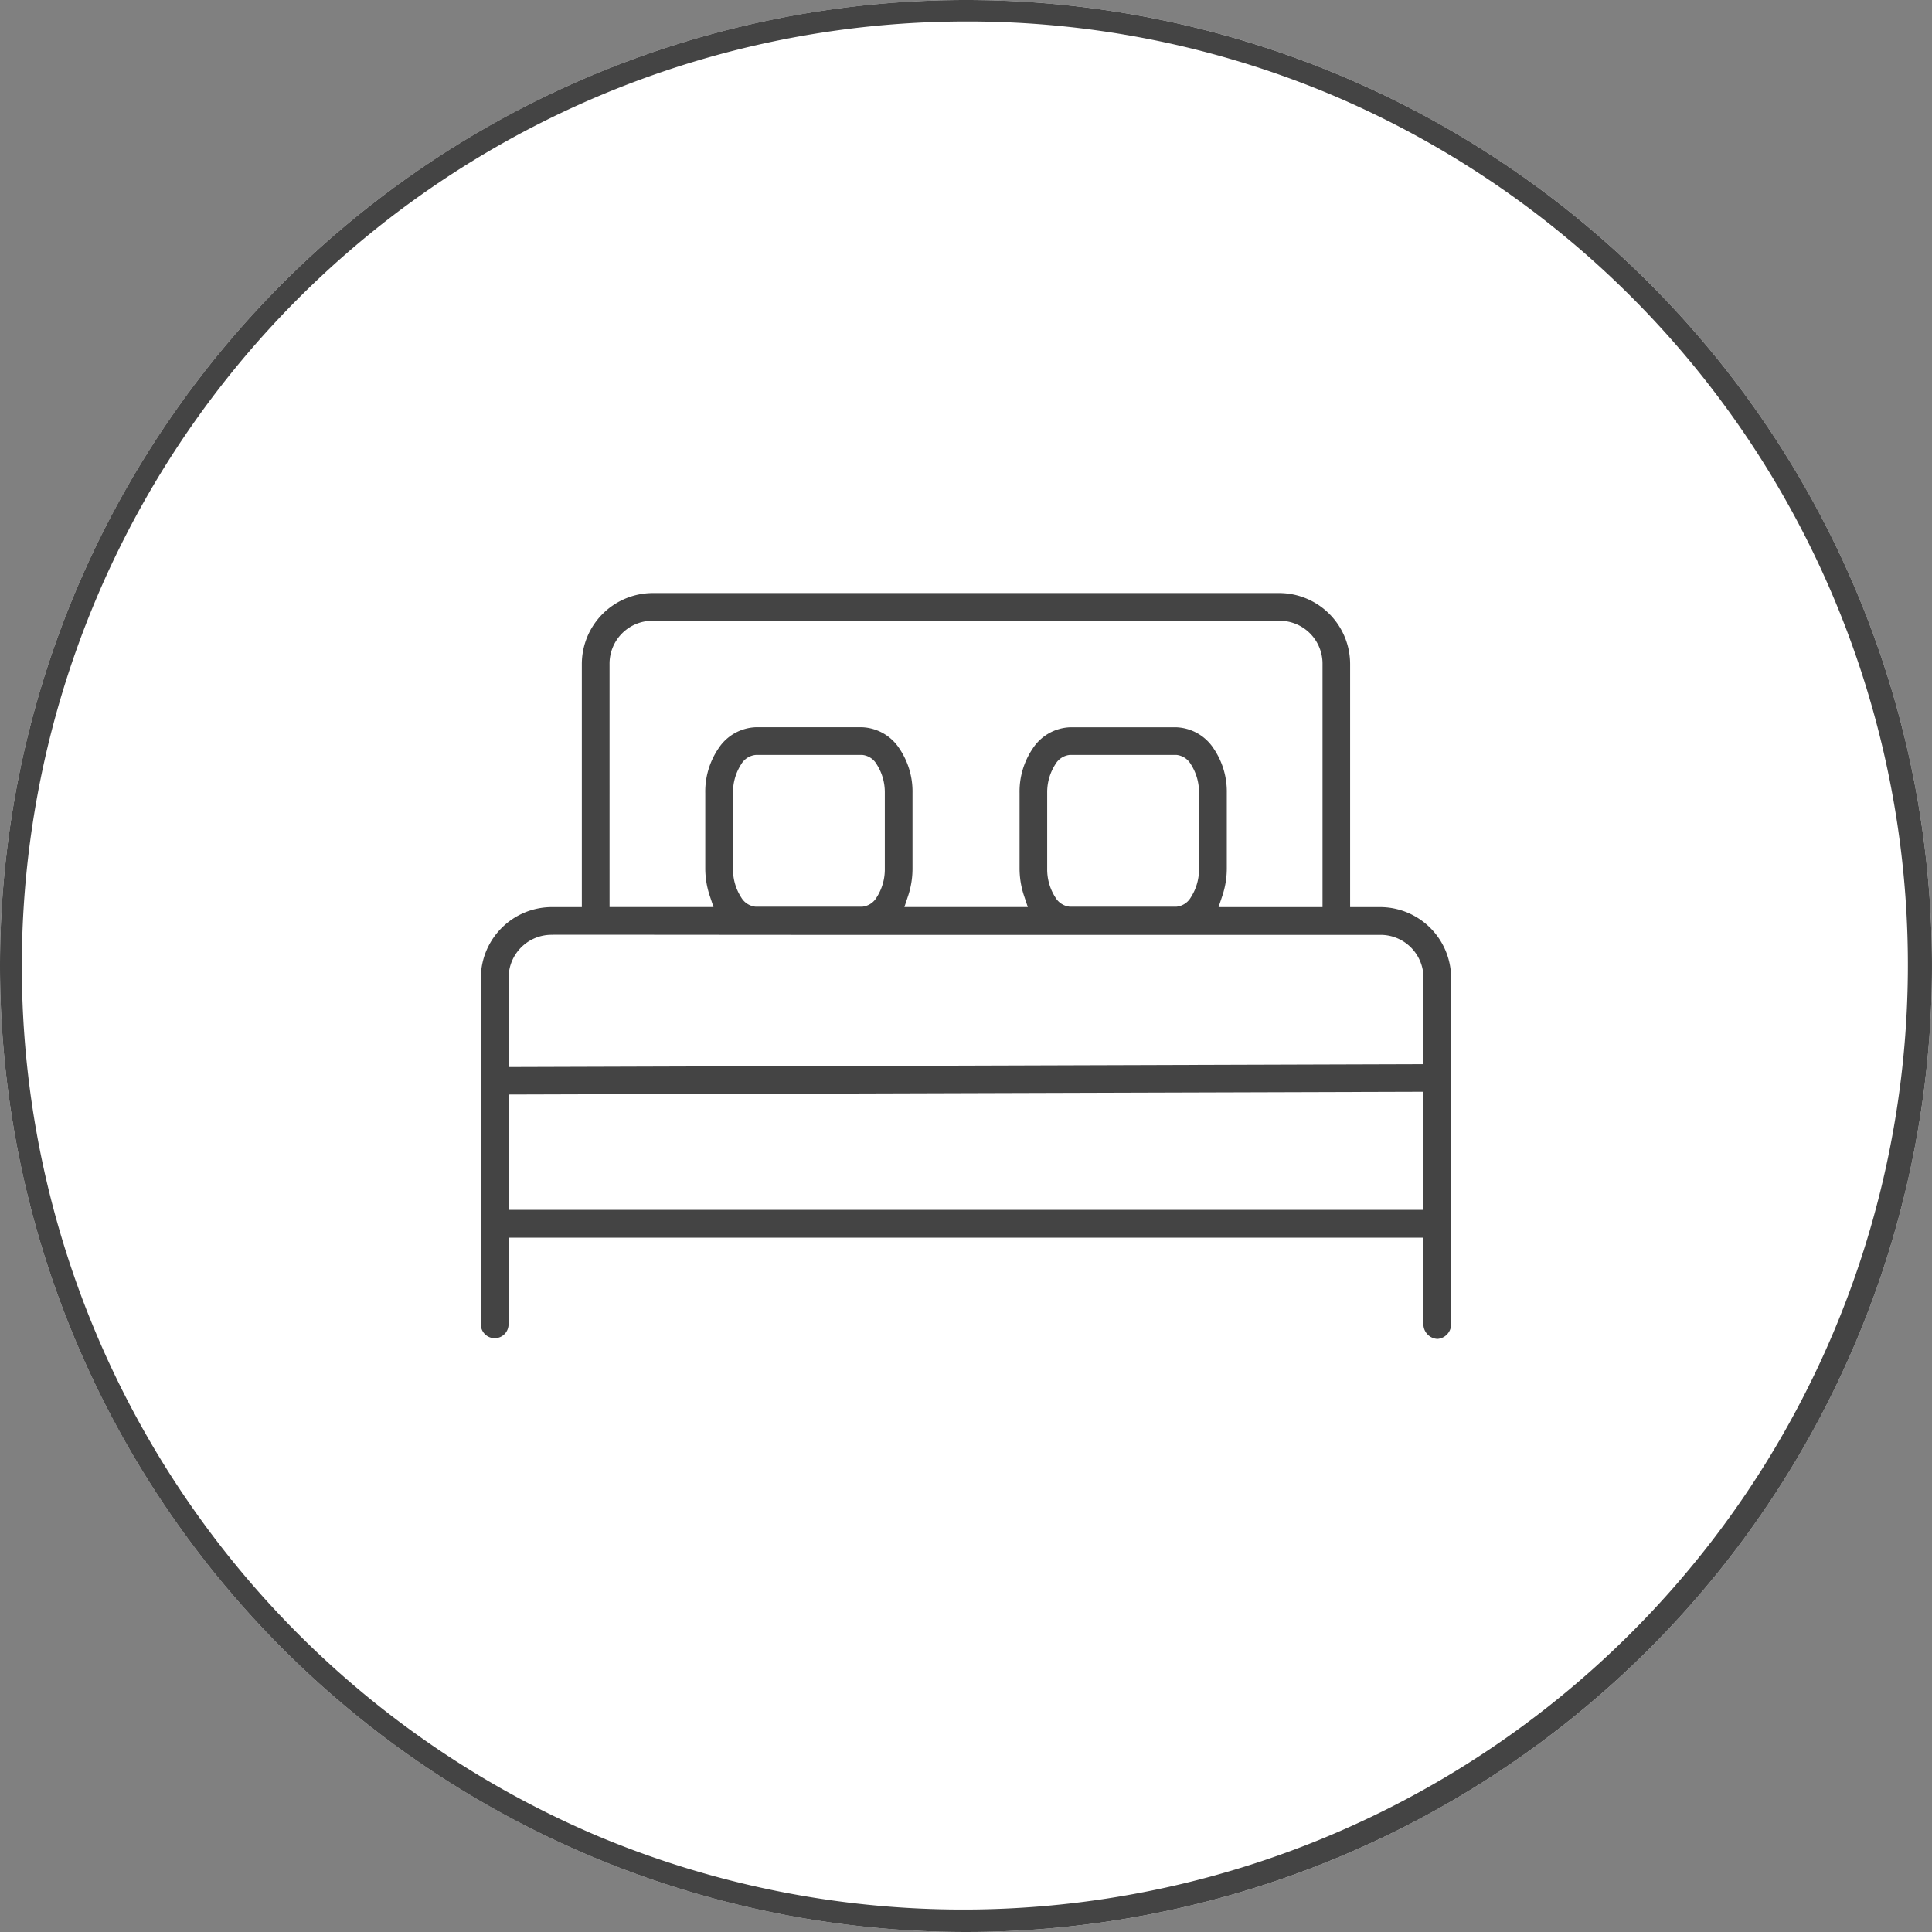 <svg xmlns="http://www.w3.org/2000/svg" width="90" height="90" viewBox="0 0 90 90"><rect x="0" y="0" width="90" height="90" fill="#808080" stroke="none"/><g transform="translate(-135 15)"><circle cx="45" cy="45" r="45" transform="translate(135 -15)" fill="#fff"/><path d="M45,1A44.012,44.012,0,0,0,27.874,85.543,44.012,44.012,0,0,0,62.126,4.457,43.724,43.724,0,0,0,45,1m0-1A45,45,0,1,1,0,45,45,45,0,0,1,45,0Z" transform="translate(135 -15)" fill="#444"/><path d="M275.888,343.06a3.716,3.716,0,0,0-3.692,3.723V357.69h-.964a3.722,3.722,0,0,0-3.741,3.674v16.182a1.045,1.045,0,1,0,2.091,0v-3.658H311.4v3.658a1.045,1.045,0,1,0,2.091,0V361.364a3.722,3.722,0,0,0-3.741-3.674h-.964V346.783a3.716,3.716,0,0,0-3.692-3.723Zm0,2.09H305.1a1.585,1.585,0,0,1,1.6,1.633V357.69h-3.888a4.412,4.412,0,0,0,.229-1.388v-3.527a3.966,3.966,0,0,0-.686-2.3,2.576,2.576,0,0,0-2.058-1.159h-4.966a2.576,2.576,0,0,0-2.058,1.159,3.966,3.966,0,0,0-.686,2.3V356.3a4.419,4.419,0,0,0,.229,1.388h-4.639a4.412,4.412,0,0,0,.229-1.388v-3.527a3.966,3.966,0,0,0-.686-2.3,2.576,2.576,0,0,0-2.058-1.159H280.69a2.576,2.576,0,0,0-2.058,1.159,3.966,3.966,0,0,0-.686,2.3V356.3a4.419,4.419,0,0,0,.229,1.388h-3.888V346.783a1.585,1.585,0,0,1,1.6-1.633Zm4.8,6.254h4.966c.071,0,.181.03.343.261a2.015,2.015,0,0,1,.31,1.11V356.3a2.015,2.015,0,0,1-.31,1.11c-.162.231-.272.261-.343.261h-4.966c-.071,0-.181-.03-.343-.261a2.017,2.017,0,0,1-.31-1.11v-3.527a2.015,2.015,0,0,1,.31-1.11c.162-.231.272-.261.343-.261Zm14.636,0h4.966c.071,0,.181.03.343.261a2.016,2.016,0,0,1,.31,1.11V356.3a2.015,2.015,0,0,1-.31,1.11c-.162.231-.272.261-.343.261h-4.966c-.071,0-.181-.03-.343-.261a2.015,2.015,0,0,1-.31-1.11v-3.527a2.015,2.015,0,0,1,.31-1.11C295.146,351.434,295.256,351.4,295.327,351.4Zm-24.095,8.377c14.022.019,26.133,0,38.519,0a1.591,1.591,0,0,1,1.65,1.584v3.641l-41.818.13v-3.772a1.591,1.591,0,0,1,1.65-1.584ZM311.4,367.1v4.7H269.583v-4.572Z" transform="translate(-110.492 -330.833)" fill="#444"/><path d="M275.888,342.66H305.1a4.112,4.112,0,0,1,4.092,4.123V357.29h.564a4.112,4.112,0,0,1,4.141,4.074v16.179a1.445,1.445,0,0,1-2.891,0v-3.255H269.983v3.255a1.445,1.445,0,0,1-2.891,0V361.364a4.112,4.112,0,0,1,4.141-4.074h.564V346.783A4.112,4.112,0,0,1,275.888,342.66Zm36.558,35.546a.688.688,0,0,0,.645-.654V361.364a3.312,3.312,0,0,0-3.341-3.274h-1.364V346.783a3.311,3.311,0,0,0-3.292-3.323H275.888a3.311,3.311,0,0,0-3.292,3.323V358.09h-1.364a3.312,3.312,0,0,0-3.341,3.274v16.187a.646.646,0,0,0,1.291,0v-4.063H311.8v4.063a.689.689,0,0,0,.645.654ZM275.887,344.75H305.1a2,2,0,0,1,2,2.033V358.09h-4.843l.176-.527a4.031,4.031,0,0,0,.208-1.261v-3.527a3.575,3.575,0,0,0-.613-2.072,2.176,2.176,0,0,0-1.731-.989h-4.966a2.176,2.176,0,0,0-1.731.989,3.575,3.575,0,0,0-.613,2.072V356.3a4.037,4.037,0,0,0,.208,1.261l.176.527h-5.75l.176-.527A4.031,4.031,0,0,0,288,356.3v-3.527a3.575,3.575,0,0,0-.613-2.072,2.176,2.176,0,0,0-1.731-.989H280.69a2.176,2.176,0,0,0-1.731.989,3.575,3.575,0,0,0-.613,2.072V356.3a4.037,4.037,0,0,0,.208,1.261l.176.527h-4.843V346.783A2,2,0,0,1,275.887,344.75ZM306.3,357.29V346.783a1.19,1.19,0,0,0-1.2-1.233H275.888a1.191,1.191,0,0,0-1.2,1.233V357.29h2.965a4.771,4.771,0,0,1-.106-.988v-3.527a4.369,4.369,0,0,1,.759-2.532,2.974,2.974,0,0,1,2.386-1.329h4.966a2.973,2.973,0,0,1,2.386,1.329,4.369,4.369,0,0,1,.759,2.532V356.3a4.772,4.772,0,0,1-.106.988h3.594a4.771,4.771,0,0,1-.106-.988v-3.527a4.369,4.369,0,0,1,.759-2.532,2.974,2.974,0,0,1,2.386-1.329h4.966a2.973,2.973,0,0,1,2.386,1.329,4.369,4.369,0,0,1,.759,2.532V356.3a4.772,4.772,0,0,1-.106.988ZM280.691,351h4.966a.877.877,0,0,1,.67.431,2.413,2.413,0,0,1,.383,1.34V356.3a2.413,2.413,0,0,1-.383,1.34.877.877,0,0,1-.67.431h-4.966a.877.877,0,0,1-.67-.431,2.413,2.413,0,0,1-.383-1.34v-3.527a2.411,2.411,0,0,1,.383-1.34.877.877,0,0,1,.67-.431Zm4.908.8h-4.85a.741.741,0,0,0-.074.091,1.619,1.619,0,0,0-.238.88V356.3a1.621,1.621,0,0,0,.237.88.732.732,0,0,0,.074.091H285.6a.74.74,0,0,0,.074-.091,1.621,1.621,0,0,0,.238-.88v-3.527a1.621,1.621,0,0,0-.238-.88A.735.735,0,0,0,285.6,351.8Zm9.728-.8h4.966a.877.877,0,0,1,.67.431,2.413,2.413,0,0,1,.383,1.34V356.3a2.413,2.413,0,0,1-.383,1.34.877.877,0,0,1-.67.431h-4.966a.877.877,0,0,1-.67-.431,2.411,2.411,0,0,1-.383-1.34v-3.527a2.411,2.411,0,0,1,.383-1.34A.877.877,0,0,1,295.327,351Zm4.908.8h-4.851a.74.74,0,0,0-.074.091,1.62,1.62,0,0,0-.238.88V356.3a1.619,1.619,0,0,0,.238.88.736.736,0,0,0,.074.092h4.851a.739.739,0,0,0,.074-.091,1.621,1.621,0,0,0,.238-.88v-3.527a1.621,1.621,0,0,0-.238-.88A.735.735,0,0,0,300.235,351.8Zm-29,7.576h1.3l0,0c3.8,0,7.8.007,12.165.007s8.674,0,12.826,0c4.1,0,8.148,0,12.227,0a2,2,0,0,1,2.05,1.984v4.04l-42.618.133v-4.173A2,2,0,0,1,271.233,359.38Zm13.466.809c-4.868,0-9.273,0-13.467-.009h-.022a1.189,1.189,0,0,0-1.227,1.184v3.371L311,364.607v-3.242a1.191,1.191,0,0,0-1.25-1.184c-4.08,0-8.129,0-12.227,0C293.373,360.187,289.08,360.189,284.7,360.189Zm27.1,6.506v5.5H269.183v-5.371Zm-.8,4.7v-3.9l-41.018.128V371.4Z" transform="translate(-110.492 -330.833)" fill="#fff"/></g></svg>